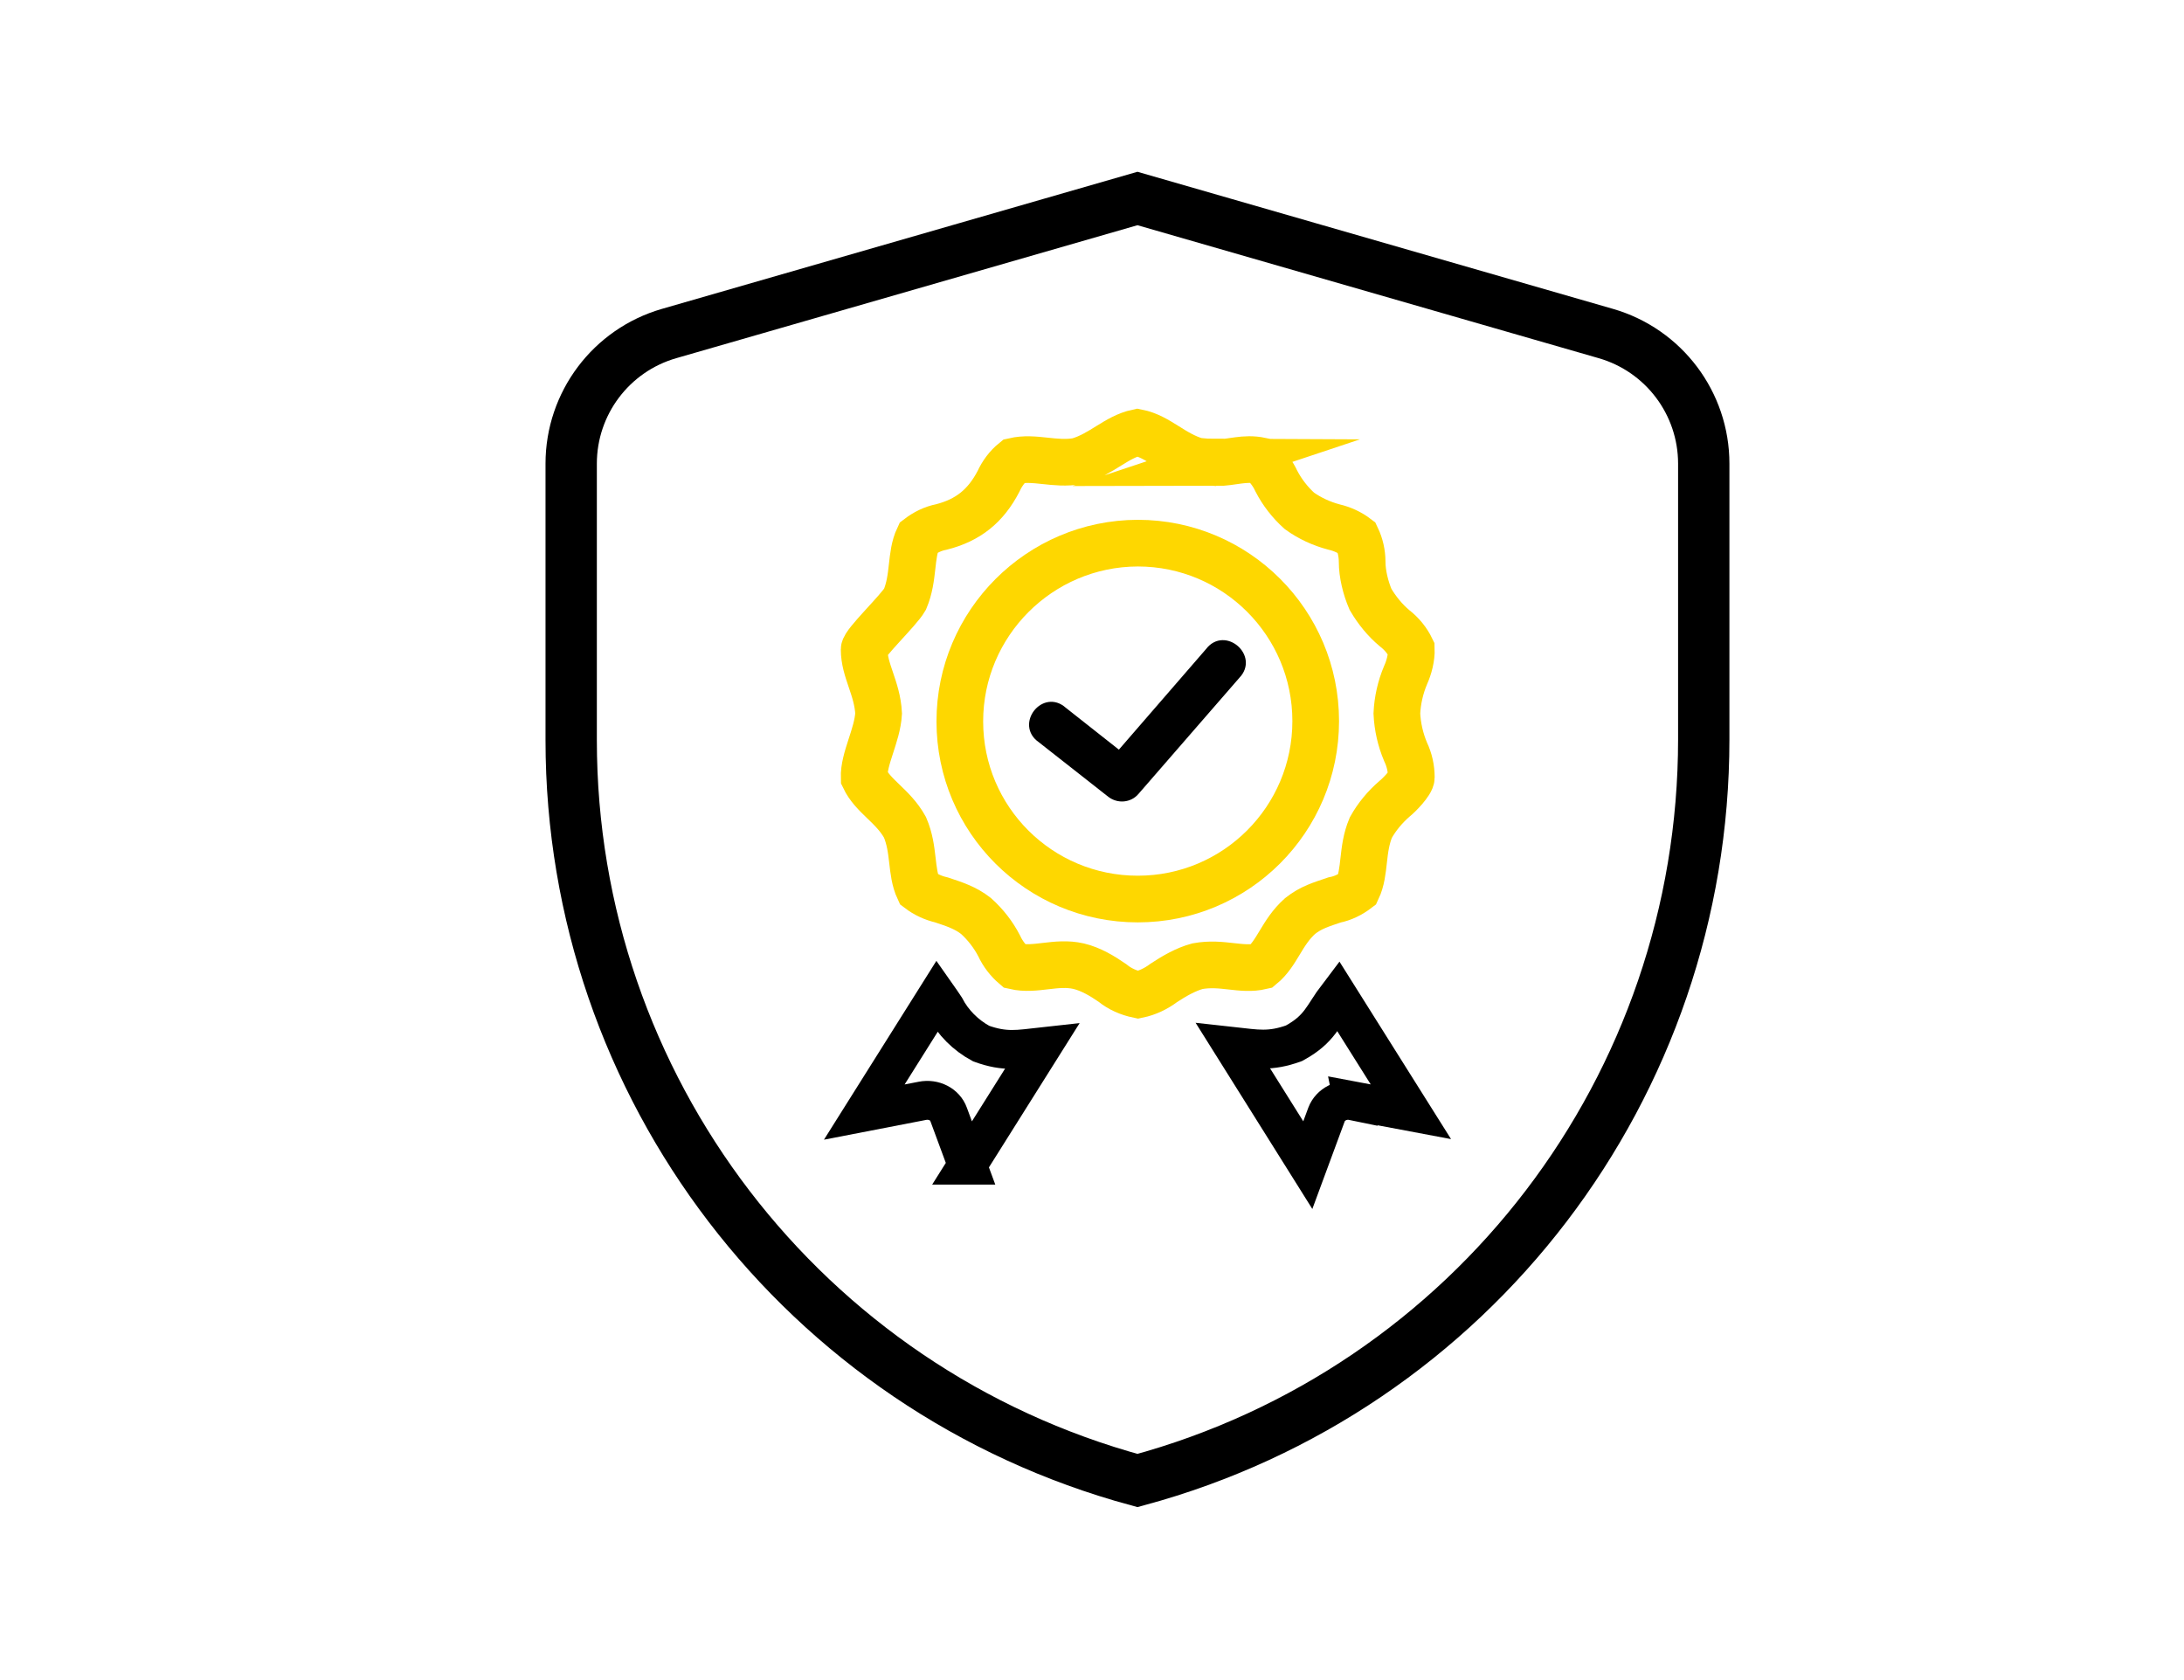 <?xml version="1.0" encoding="UTF-8"?>
<svg id="Layer_1" data-name="Layer 1" xmlns="http://www.w3.org/2000/svg" viewBox="0 0 1404 1080">
  <defs>
    <style>
      .cls-1 {
        stroke-width: 25px;
      }

      .cls-1, .cls-2, .cls-3, .cls-4 {
        fill-rule: evenodd;
        stroke-miterlimit: 10;
      }

      .cls-1, .cls-2, .cls-4 {
        stroke: #000;
      }

      .cls-1, .cls-3, .cls-4 {
        fill: none;
      }

      .cls-2 {
        stroke-width: 5px;
      }

      .cls-3 {
        stroke: #fed700;
        stroke-width: 30px;
      }

      .cls-4 {
        stroke-width: 33px;
      }
    </style>
  </defs>
  <path class="cls-2" d="m719.61,485.33l57.74-66.63c9.8-12.89,28.87,3.63,17.61,15.25l-65,74.8c-3.99,4.72-11.08,5.27-15.98,1.45l-44.85-35.22c-13.25-9.26,2.18-29.05,14.34-18.16l36.13,28.51h0Z"/>
  <path class="cls-3" d="m781.84,297.43c-1.03,0-12.4-1.03-12.4-1.03-15.71-4.55-24.6-15.71-38.24-18.39-13.64,2.89-22.74,13.85-38.24,18.39-15.09,2.69-27.7-3.1-41.13,0-4.34,3.51-7.65,8.06-9.92,13.02-8.27,15.91-19.63,25.01-36.79,29.35-5.37,1.03-10.33,3.51-14.67,6.82-5.37,11.37-2.69,25.42-8.68,39.68-4.13,7.23-26.25,28.11-26.25,32.24,0,13.64,8.47,24.8,9.3,41.13-.83,14.26-9.71,28.94-9.3,41.34,5.79,12.19,18.39,17.77,26.25,31.83,6.2,14.47,3.51,28.32,8.89,39.89,4.34,3.31,9.3,5.58,14.67,6.82,8.06,2.69,15.29,4.96,22.12,10.33,5.99,5.37,11.16,11.99,14.88,19.22,2.27,4.96,5.79,9.51,9.92,13.02,13.43,3.1,26.66-3.31,41.13,0,7.85,1.86,15.09,6.2,21.7,10.75,4.75,3.93,10.54,6.41,16.53,7.65,5.99-1.24,11.57-3.93,16.53-7.65,6.61-4.34,14.05-8.68,21.7-10.75,16.12-2.89,27.9,3.1,41.13,0,10.33-8.47,12.81-21.49,24.8-32.24,7.03-5.58,13.64-7.44,22.12-10.33,5.37-1.03,10.33-3.51,14.67-6.82,5.37-11.37,2.69-25.42,8.68-39.68,3.93-7.03,9.09-13.23,15.29-18.6,2.69-2.07,10.75-10.33,10.75-13.64,0-5.79-1.24-11.37-3.72-16.53-3.31-7.85-5.17-16.12-5.58-24.6.41-8.47,2.27-16.74,5.58-24.6,2.27-4.96,3.93-11.37,3.72-16.95-2.48-5.17-6.2-9.71-10.75-13.23-6.2-5.17-11.37-11.57-15.5-18.6-3.1-7.23-5.37-16.33-5.37-24.18,0-5.37-1.24-10.75-3.51-15.5-4.34-3.31-9.3-5.58-14.67-6.82-7.85-2.07-15.5-5.58-22.12-10.33-5.99-5.37-11.16-11.99-14.88-19.22-2.27-4.96-5.79-9.51-9.92-13.02-10.75-2.27-18.39,1.24-28.73,1.24h0Z"/>
  <path class="cls-1" d="m869.65,707.65c-7.06-1.45-14.35,2.27-16.85,8.68l-12.07,32.66-47.82-76.27c15.03,1.65,23.46,3.51,38.94-2.07,17.08-9.3,18.45-17.77,28.24-30.59l46.91,74.61-37.35-7.03h0Z"/>
  <path class="cls-1" d="m621.88,748.99l-12.07-32.66c-2.28-6.41-9.56-10.13-16.85-8.68l-37.35,7.23,46.91-74.61c1.59,2.27,3.42,4.75,5.01,7.23,5.01,9.71,13.21,17.98,23.23,23.36,15.49,5.58,23.91,3.72,38.94,2.07l-47.82,76.06h0Z"/>
  <path class="cls-3" d="m617.03,463.73c0,63.18,51.2,114.2,114.39,114.2s114.39-51.2,114.39-114.39-51.2-114.39-114.39-114.39c-63.18.18-114.39,51.56-114.39,114.57h0Z"/>
  <path class="cls-4" d="m1095.27,475.3v-177.24c0-38.8-25.67-72.91-62.95-83.66l-301.09-86.8-301.09,86.8c-37.28,10.75-62.95,44.86-62.95,83.66v177.78c0,222.6,149.25,417.6,364.04,475.88,215.34-58.28,364.04-253.46,364.04-476.43h0Z"/>
</svg>